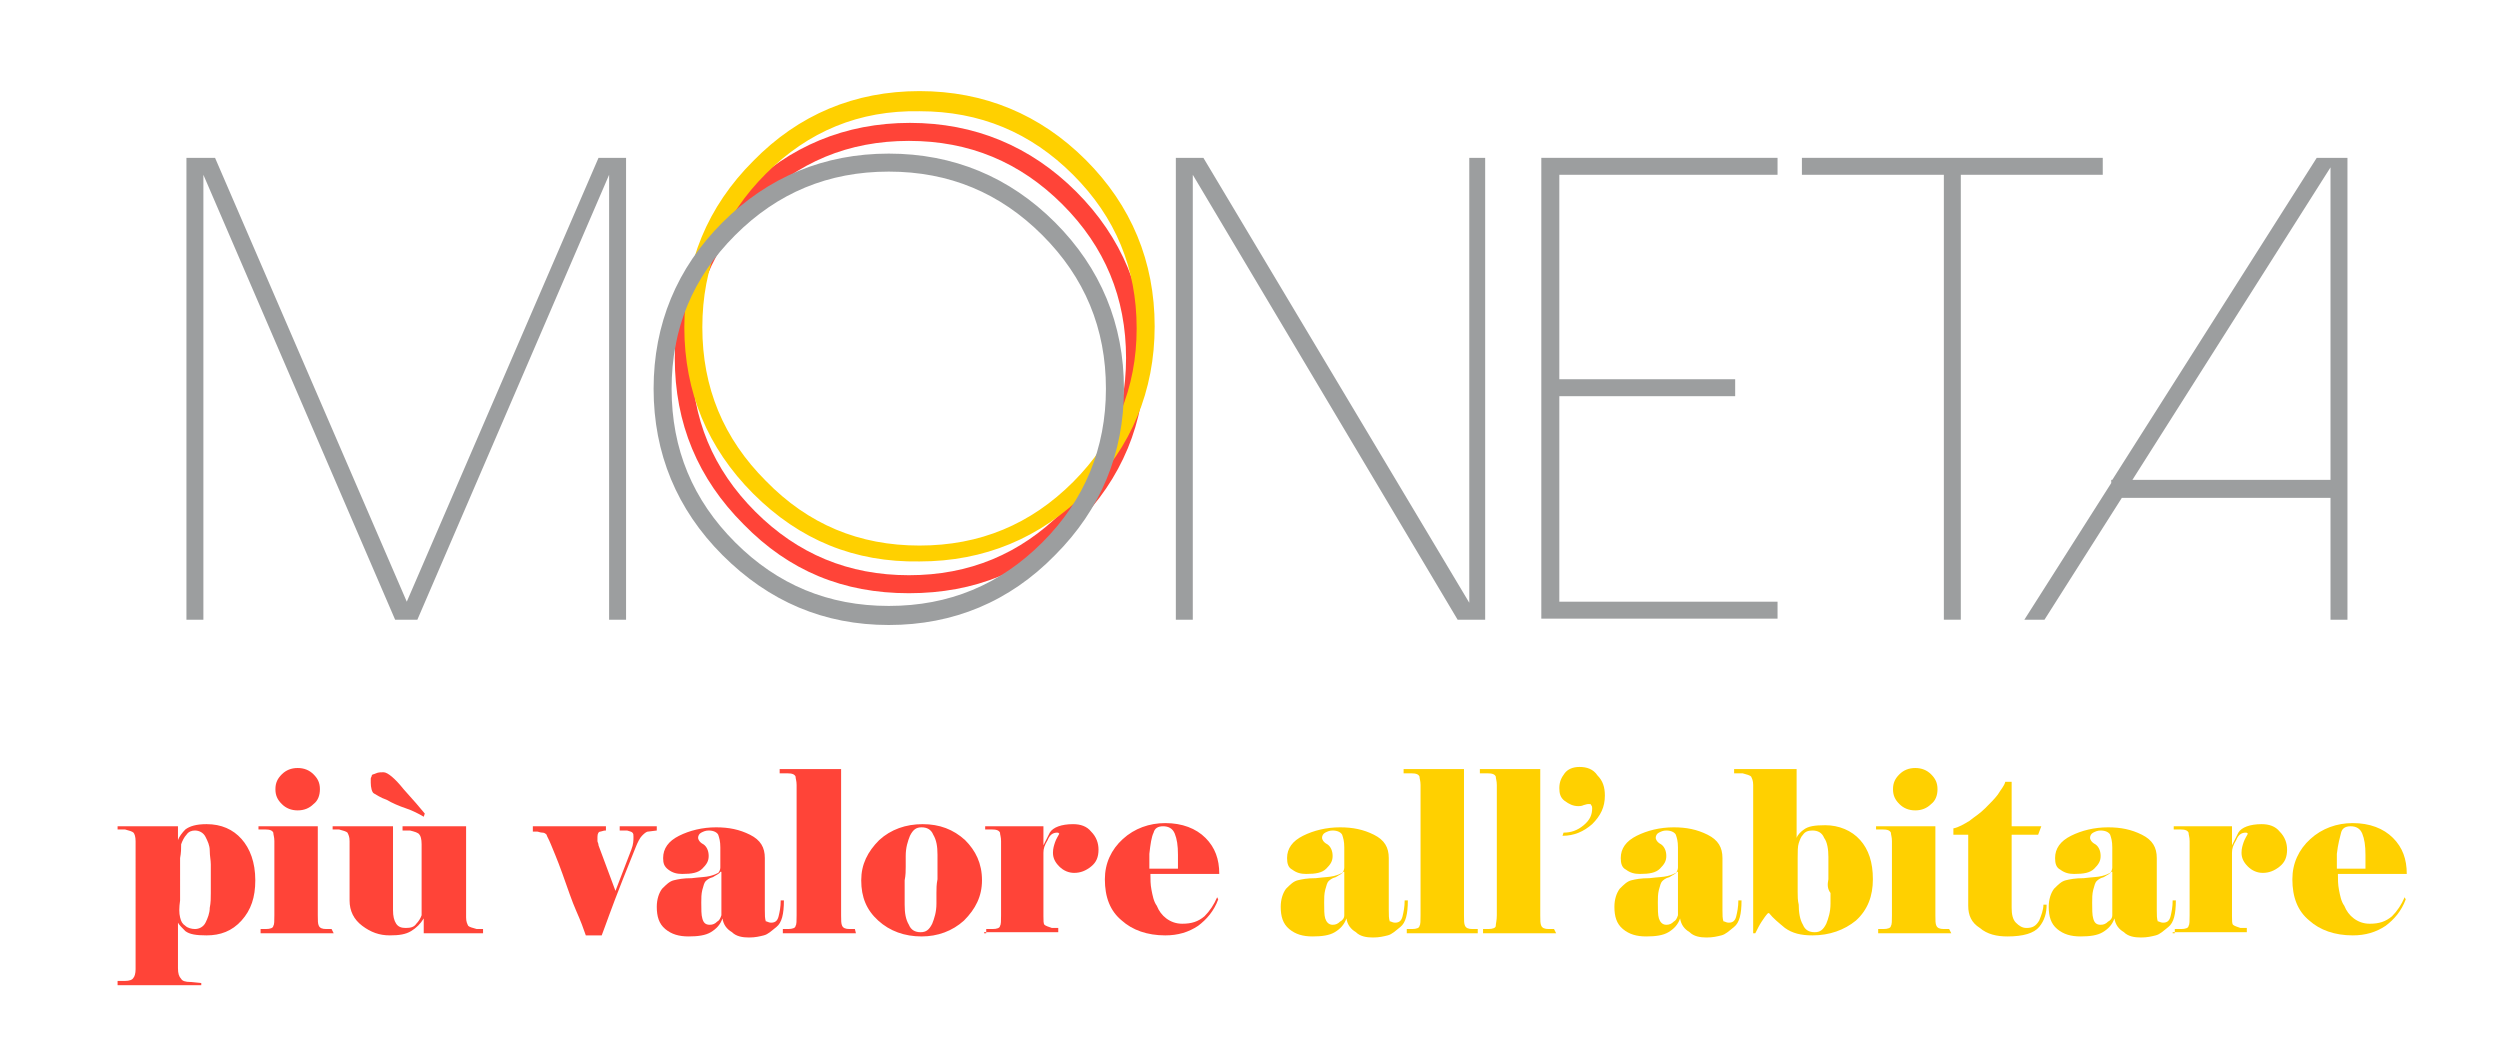 <?xml version="1.0" encoding="utf-8"?>
<!-- Generator: Adobe Illustrator 24.1.2, SVG Export Plug-In . SVG Version: 6.00 Build 0)  -->
<svg version="1.1" id="Livello_1" xmlns="http://www.w3.org/2000/svg" xmlns:xlink="http://www.w3.org/1999/xlink" x="0px" y="0px"
	 viewBox="0 0 236 100" style="enable-background:new 0 0 236 100;" xml:space="preserve">
<style type="text/css">
	.st0{fill:#FF4438;}
	.st1{fill:#FFD000;}
	.st2{fill:#9C9E9F;}
</style>
<path class="st0" d="M70.2,49.5c-4.3-4.3-6.5-9.5-6.5-15.7s2.2-11.4,6.5-15.7c4.3-4.3,9.6-6.5,15.7-6.5s11.4,2.2,15.7,6.5
	c4.3,4.3,6.5,9.6,6.5,15.7s-2.2,11.4-6.5,15.7C97.2,53.9,92,56,85.8,56S74.5,53.9,70.2,49.5z M71.3,19.3c-4,4-6,8.8-6,14.5
	s2,10.5,6,14.5c4,4,8.8,6,14.5,6c5.7,0,10.5-2,14.5-6c4-4,6-8.9,6-14.5c0-5.7-2-10.5-6-14.5c-4-4-8.8-6-14.5-6
	C80.1,13.3,75.3,15.3,71.3,19.3z"/>
<path class="st1" d="M71.1,46.6c-4.3-4.3-6.5-9.6-6.5-15.7s2.2-11.4,6.5-15.7c4.3-4.4,9.6-6.6,15.7-6.6s11.4,2.2,15.7,6.5
	c4.3,4.3,6.5,9.6,6.5,15.7s-2.2,11.4-6.5,15.7c-4.3,4.3-9.6,6.5-15.7,6.5C80.7,53.1,75.5,51,71.1,46.6z M72.3,16.4
	c-4,4-6,8.8-6,14.5s2,10.5,6,14.5c4,4.1,8.8,6.1,14.5,6.1c5.7,0,10.5-2,14.5-6c4-4,6-8.9,6-14.5c0-5.7-2-10.5-6-14.5
	c-4-4-8.8-6-14.5-6C81.1,10.4,76.3,12.4,72.3,16.4z"/>
<path class="st2" d="M59.1,14.9v43.6h-1.6v-42l-18.1,42h-2.1l-18.1-42v42h-1.6V14.9h2.7l18.1,41.9l18.1-41.9
	C56.4,14.9,59.1,14.9,59.1,14.9z"/>
<path class="st2" d="M68.2,52.4c-4.3-4.3-6.5-9.6-6.5-15.7s2.2-11.4,6.5-15.7c4.3-4.3,9.6-6.5,15.7-6.5s11.4,2.2,15.7,6.5
	c4.3,4.3,6.5,9.6,6.5,15.7s-2.2,11.4-6.5,15.7C95.3,56.8,90,59,83.9,59S72.6,56.8,68.2,52.4z M69.4,22.2c-4,4-6,8.8-6,14.5
	s2,10.5,6,14.5c4,4,8.8,6,14.5,6c5.7,0,10.5-2,14.5-6c4-4,6-8.9,6-14.5c0-5.7-2-10.5-6-14.5c-4-4-8.8-6-14.5-6S73.4,18.2,69.4,22.2z
	"/>
<path class="st2" d="M140.2,14.9v43.6h-2.6l-25-42v42h-1.6V14.9h2.6l25.1,42v-42H140.2z"/>
<path class="st2" d="M167.8,14.9v1.6h-20.6v19.3h16.6v1.6h-16.6v19.4h20.6v1.6h-22.3V14.9H167.8z"/>
<path class="st2" d="M198.5,14.9v1.6h-13.4v42h-1.6v-42h-13.4v-1.6H198.5z"/>
<path class="st2" d="M221.6,14.9v43.6H220V47h-19.7L193,58.5h-1.9l8.2-12.9v-0.3h0.1l19.3-30.4C218.6,14.9,221.6,14.9,221.6,14.9z
	 M201.3,45.3H220V15.8L201.3,45.3z"/>
<g>
	<path class="st0" d="M11.1,93v-0.4l0.7,0c0.4,0,0.7-0.1,0.8-0.3c0.1-0.1,0.2-0.4,0.2-0.8l0-0.9V80.3l0-0.9c0-0.4-0.1-0.7-0.2-0.8
		c-0.1-0.1-0.4-0.2-0.8-0.3l-0.7,0V78h5.7v1.3c0.1-0.3,0.4-0.7,0.7-1c0.4-0.3,1-0.5,2-0.5c1.4,0,2.5,0.5,3.3,1.4
		c0.8,0.9,1.3,2.2,1.3,3.9c0,1.6-0.4,2.8-1.3,3.8s-2,1.4-3.3,1.4c-1,0-1.6-0.1-2-0.4c-0.3-0.3-0.6-0.6-0.7-0.8l0,1.3v2l0,1
		c0,0.5,0.1,0.8,0.3,1c0.1,0.2,0.4,0.3,0.9,0.3l1,0.1V93L11.1,93L11.1,93z M17,86.6c0.1,0.4,0.2,0.6,0.5,0.8
		c0.2,0.2,0.6,0.3,0.9,0.3c0.4,0,0.8-0.2,1-0.6c0.2-0.4,0.4-0.9,0.4-1.4c0.1-0.5,0.1-0.9,0.1-1.4c0-0.4,0-0.8,0-1.3v-1.4
		c0-0.4-0.1-0.8-0.1-1.3c0-0.5-0.2-0.9-0.4-1.3c-0.2-0.4-0.6-0.6-1-0.6c-0.3,0-0.6,0.1-0.8,0.4c-0.2,0.2-0.4,0.6-0.5,0.9
		c0,0.4,0,0.8-0.1,1.3c0,0.6,0,1.1,0,1.6V85C16.9,85.7,16.9,86.2,17,86.6z"/>
	<path class="st0" d="M31.5,88.1h-6.9v-0.4l0.5,0c0.4,0,0.7-0.1,0.7-0.3c0.1-0.1,0.1-0.5,0.1-1l0-1v-5.1l0-0.9
		c0-0.4-0.1-0.6-0.1-0.8c-0.1-0.2-0.3-0.3-0.8-0.3l-0.6,0V78h5.6v7.4l0,1c0,0.5,0,0.8,0.1,1c0.1,0.2,0.3,0.3,0.7,0.3l0.5,0
		L31.5,88.1L31.5,88.1z M26,74.5c0-0.6,0.2-1,0.6-1.4c0.4-0.4,0.9-0.6,1.5-0.6s1.1,0.2,1.5,0.6c0.4,0.4,0.6,0.8,0.6,1.4
		c0,0.6-0.2,1.1-0.6,1.4c-0.4,0.4-0.9,0.6-1.5,0.6c-0.6,0-1.1-0.2-1.5-0.6C26.2,75.5,26,75.1,26,74.5z"/>
	<path class="st0" d="M45.5,88.1H40v-1.4c-0.3,0.5-0.7,0.9-1.2,1.2c-0.5,0.3-1.1,0.4-2,0.4c-1,0-1.8-0.3-2.6-0.9
		c-0.8-0.6-1.2-1.4-1.2-2.4v-4.7l0-0.9c0-0.4-0.1-0.6-0.2-0.8c-0.1-0.1-0.4-0.2-0.8-0.3l-0.6,0V78h5.7V85l0,0.9c0,0.6,0.1,1,0.3,1.3
		c0.2,0.3,0.5,0.4,0.9,0.4c0.5,0,0.8-0.1,1-0.4c0.2-0.2,0.4-0.5,0.5-0.8v-5.7l0-1c0-0.5-0.1-0.8-0.2-0.9c-0.1-0.2-0.5-0.3-0.9-0.4
		l-0.7,0V78H44v7.7l0,0.9c0,0.4,0.1,0.6,0.2,0.8c0.1,0.1,0.4,0.2,0.8,0.3l0.6,0V88.1z M40.1,76.8L40,77.1c-0.5-0.3-1.1-0.6-1.7-0.8
		s-1.3-0.5-1.8-0.8c-0.6-0.2-1-0.5-1.2-0.6S35,74.3,35,73.9c0-0.1,0-0.3,0-0.4s0.1-0.2,0.1-0.3c0-0.1,0.2-0.1,0.4-0.2
		c0.2-0.1,0.5-0.1,0.7-0.1c0.4,0,1.1,0.6,1.9,1.6C39,75.5,39.7,76.3,40.1,76.8z"/>
	<path class="st0" d="M57.4,78.4c-0.1,0-0.2,0-0.2,0c-0.1,0-0.2,0-0.5,0.1c-0.2,0-0.3,0.2-0.3,0.5c0,0.1,0,0.3,0,0.4
		c0,0.1,0.1,0.2,0.1,0.4l1.6,4.3l1.5-3.9c0.2-0.5,0.2-0.9,0.2-1.2c0-0.2,0-0.3-0.1-0.4c-0.1-0.1-0.2-0.1-0.5-0.2l-0.7,0V78h3.5v0.4
		l-0.8,0.1c-0.2,0-0.4,0.2-0.6,0.4c-0.2,0.2-0.4,0.6-0.6,1.1c-0.2,0.5-0.6,1.5-1.2,3s-1,2.6-1.3,3.4c-0.3,0.8-0.5,1.4-0.7,1.9h-1.5
		c-0.2-0.6-0.5-1.4-0.9-2.3c-0.4-0.9-0.8-2.1-1.3-3.5c-0.5-1.4-0.9-2.3-1.1-2.8c-0.2-0.5-0.4-0.8-0.4-0.9c-0.1-0.1-0.2-0.2-0.4-0.2
		c-0.2,0-0.4-0.1-0.5-0.1c-0.1,0-0.3,0-0.4,0V78h6.9V78.4z"/>
	<path class="st0" d="M72.8,87.1c0.4,0,0.6-0.2,0.7-0.6c0.1-0.4,0.2-0.9,0.2-1.5H74c0,1.3-0.2,2.1-0.7,2.5c-0.5,0.4-0.8,0.7-1.2,0.8
		c-0.4,0.1-0.8,0.2-1.4,0.2c-0.6,0-1.2-0.1-1.6-0.5c-0.5-0.3-0.8-0.7-0.9-1.3c-0.2,0.6-0.6,1-1.1,1.3c-0.5,0.3-1.2,0.4-2.1,0.4
		c-0.9,0-1.6-0.2-2.2-0.7c-0.6-0.5-0.8-1.2-0.8-2.1c0-0.7,0.2-1.3,0.5-1.7c0.4-0.4,0.7-0.7,1.1-0.8c0.4-0.1,0.9-0.2,1.7-0.2
		c0.8-0.1,1.3-0.1,1.7-0.2c0.4-0.1,0.6-0.2,0.8-0.3c0.1-0.1,0.2-0.3,0.2-0.5l0-1.9c0-0.6-0.1-0.9-0.2-1.2c-0.1-0.2-0.4-0.4-0.9-0.4
		c-0.3,0-0.5,0.1-0.7,0.2c-0.2,0.1-0.3,0.3-0.3,0.5c0,0.1,0.1,0.4,0.5,0.6c0.3,0.2,0.5,0.6,0.5,1.1s-0.2,0.8-0.6,1.2
		c-0.4,0.4-1,0.5-1.9,0.5c-0.5,0-0.9-0.1-1.3-0.4c-0.4-0.3-0.5-0.6-0.5-1.1c0-0.9,0.5-1.6,1.5-2.1c1-0.5,2.2-0.8,3.5-0.8
		c1.2,0,2.2,0.2,3.2,0.7c1,0.5,1.4,1.2,1.4,2.2v4.9c0,0.5,0,0.8,0.1,1.1C72.3,86.9,72.5,87.1,72.8,87.1z M68.1,86.4v-4.1l-0.1,0
		c-0.1,0.2-0.4,0.3-0.7,0.5c-0.4,0.1-0.6,0.3-0.7,0.4c-0.1,0.1-0.2,0.4-0.3,0.8c-0.1,0.4-0.1,0.8-0.1,1.2c0,0.6,0,1.2,0.1,1.5
		c0.1,0.4,0.3,0.6,0.7,0.6c0.3,0,0.5-0.1,0.7-0.3C67.9,86.9,68,86.7,68.1,86.4z"/>
	<path class="st0" d="M80.8,88.1h-6.9v-0.4l0.5,0c0.4,0,0.7-0.1,0.7-0.3c0.1-0.1,0.1-0.5,0.1-1l0-1V75l0-0.9c0-0.4-0.1-0.6-0.1-0.8
		c-0.1-0.2-0.3-0.3-0.8-0.3l-0.7,0v-0.4h5.8v12.8l0,1c0,0.5,0,0.8,0.1,1c0.1,0.2,0.3,0.3,0.7,0.3l0.5,0L80.8,88.1L80.8,88.1z"/>
	<path class="st0" d="M92.7,83.1c0,1.5-0.6,2.7-1.7,3.8c-1.1,1-2.5,1.5-4,1.5c-1.6,0-3-0.5-4.1-1.5c-1.1-1-1.6-2.2-1.6-3.8
		c0-1.5,0.6-2.7,1.7-3.8c1.1-1,2.5-1.5,4.1-1.5c1.6,0,2.9,0.5,4,1.5C92.1,80.3,92.7,81.5,92.7,83.1z M88.5,83c0-0.2,0-0.6,0-1.2
		s0-0.9,0-1.1c0-0.8-0.1-1.4-0.4-1.9c-0.2-0.5-0.6-0.7-1.1-0.7c-0.5,0-0.8,0.2-1.1,0.8c-0.2,0.5-0.4,1.1-0.4,1.9c0,0.3,0,0.6,0,1
		s0,0.8-0.1,1.3c0,0.2,0,0.6,0,1.2c0,0.6,0,1,0,1.1c0,0.8,0.1,1.4,0.4,1.9c0.2,0.5,0.6,0.7,1.1,0.7c0.5,0,0.8-0.2,1.1-0.8
		c0.2-0.5,0.4-1.1,0.4-1.9c0-0.3,0-0.6,0-1C88.4,83.9,88.4,83.5,88.5,83z"/>
	<path class="st0" d="M93.1,88.1v-0.4l0.6,0c0.4,0,0.7-0.1,0.7-0.3c0.1-0.1,0.1-0.5,0.1-1l0-1v-5.1l0-0.9c0-0.4-0.1-0.6-0.1-0.8
		c-0.1-0.2-0.3-0.3-0.8-0.3l-0.6,0V78h5.5v1.8c0.1-0.2,0.3-0.6,0.6-1.2c0.3-0.5,1.1-0.8,2.2-0.8c0.7,0,1.3,0.2,1.7,0.7
		c0.5,0.5,0.7,1.1,0.7,1.7c0,0.7-0.2,1.2-0.7,1.6c-0.5,0.4-1,0.6-1.6,0.6c-0.5,0-1-0.2-1.4-0.6c-0.4-0.4-0.6-0.8-0.6-1.3
		c0-0.4,0.1-0.7,0.2-1c0.1-0.3,0.3-0.6,0.4-0.8c-0.1-0.1-0.1-0.1-0.2-0.1c-0.4,0-0.7,0.2-0.9,0.7c-0.3,0.5-0.4,0.8-0.4,1.2v4.9
		l0,1.1c0,0.4,0,0.7,0.1,0.8c0.1,0.1,0.4,0.2,0.7,0.3l0.6,0V88h-7V88.1z"/>
	<path class="st0" d="M115,84.9c-0.4,1.1-1.1,1.9-1.9,2.5c-0.9,0.6-1.9,0.9-3.1,0.9c-1.7,0-3.1-0.5-4.1-1.4
		c-1.1-0.9-1.6-2.2-1.6-3.9c0-1.5,0.6-2.8,1.7-3.8c1.1-1,2.5-1.5,4-1.5c1.6,0,2.9,0.5,3.8,1.4c0.9,0.9,1.3,2,1.3,3.4h-6.5
		c0,0.5,0,1,0.1,1.5c0.1,0.5,0.2,1.1,0.5,1.5c0.2,0.5,0.5,0.9,0.9,1.2c0.4,0.3,0.9,0.5,1.5,0.5c0.9,0,1.5-0.2,2.1-0.7
		c0.5-0.5,0.9-1.1,1.2-1.8L115,84.9z M111.2,82.1c0-0.1,0-0.4,0-0.6c0-0.2,0-0.5,0-0.8c0-0.9-0.1-1.5-0.3-2
		c-0.2-0.5-0.6-0.7-1.1-0.7c-0.5,0-0.8,0.2-0.9,0.6c-0.2,0.4-0.3,1.1-0.4,2l0,1.4H111.2L111.2,82.1z"/>
	<path class="st1" d="M131.7,87.1c0.4,0,0.6-0.2,0.7-0.6s0.2-0.9,0.2-1.5h0.3c0,1.3-0.2,2.1-0.7,2.5c-0.5,0.4-0.8,0.7-1.2,0.8
		c-0.4,0.1-0.8,0.2-1.4,0.2c-0.6,0-1.2-0.1-1.6-0.5c-0.5-0.3-0.8-0.7-0.9-1.3c-0.2,0.6-0.6,1-1.1,1.3c-0.5,0.3-1.2,0.4-2.1,0.4
		c-0.9,0-1.6-0.2-2.2-0.7c-0.6-0.5-0.8-1.2-0.8-2.1c0-0.7,0.2-1.3,0.5-1.7c0.4-0.4,0.7-0.7,1.1-0.8c0.4-0.1,0.9-0.2,1.7-0.2
		c0.8-0.1,1.3-0.1,1.7-0.2c0.4-0.1,0.6-0.2,0.8-0.3c0.1-0.1,0.2-0.3,0.2-0.5l0-1.9c0-0.6-0.1-0.9-0.2-1.2c-0.1-0.2-0.4-0.4-0.9-0.4
		c-0.3,0-0.5,0.1-0.7,0.2c-0.2,0.1-0.3,0.3-0.3,0.5c0,0.1,0.1,0.4,0.5,0.6c0.3,0.2,0.5,0.6,0.5,1.1s-0.2,0.8-0.6,1.2
		c-0.4,0.4-1,0.5-1.9,0.5c-0.5,0-0.9-0.1-1.3-0.4c-0.4-0.2-0.5-0.6-0.5-1.1c0-0.9,0.5-1.6,1.5-2.1c1-0.5,2.2-0.8,3.5-0.8
		c1.2,0,2.2,0.2,3.2,0.7c1,0.5,1.4,1.2,1.4,2.2v4.9c0,0.5,0,0.8,0.1,1.1C131.2,86.9,131.4,87.1,131.7,87.1z M126.9,86.4v-4.1l-0.1,0
		c-0.1,0.2-0.4,0.3-0.7,0.5c-0.4,0.1-0.6,0.3-0.7,0.4c-0.1,0.1-0.2,0.4-0.3,0.8c-0.1,0.4-0.1,0.8-0.1,1.2c0,0.6,0,1.2,0.1,1.5
		s0.3,0.6,0.7,0.6c0.3,0,0.5-0.1,0.7-0.3C126.7,86.9,126.9,86.7,126.9,86.4z"/>
	<path class="st1" d="M139.7,88.1h-6.9v-0.4l0.5,0c0.4,0,0.7-0.1,0.7-0.3c0.1-0.1,0.1-0.5,0.1-1l0-1V75l0-0.9c0-0.4-0.1-0.6-0.1-0.8
		c-0.1-0.2-0.3-0.3-0.8-0.3l-0.7,0v-0.4h5.7v12.8l0,1c0,0.5,0,0.8,0.1,1c0.1,0.2,0.3,0.3,0.7,0.3l0.5,0V88.1L139.7,88.1z"/>
	<path class="st1" d="M146.9,88.1H140v-0.4l0.5,0c0.4,0,0.7-0.1,0.7-0.3s0.1-0.5,0.1-1l0-1V75l0-0.9c0-0.4-0.1-0.6-0.1-0.8
		c-0.1-0.2-0.3-0.3-0.8-0.3l-0.7,0v-0.4h5.7v12.8l0,1c0,0.5,0,0.8,0.1,1c0.1,0.2,0.3,0.3,0.7,0.3l0.5,0L146.9,88.1L146.9,88.1z"/>
	<path class="st1" d="M147.6,78.6c0.7,0,1.3-0.2,1.9-0.7c0.6-0.5,0.8-1,0.8-1.6c0-0.1,0-0.2-0.1-0.3c0-0.1-0.1-0.1-0.2-0.1
		c-0.1,0-0.2,0-0.5,0.1c-0.2,0.1-0.4,0.1-0.5,0.1c-0.5,0-0.9-0.2-1.3-0.5c-0.4-0.3-0.5-0.7-0.5-1.2c0-0.6,0.2-1,0.5-1.4
		s0.8-0.6,1.4-0.6c0.7,0,1.3,0.2,1.7,0.8c0.5,0.5,0.7,1.1,0.7,1.9c0,1.1-0.4,1.9-1.2,2.7c-0.8,0.7-1.7,1.1-2.8,1.1L147.6,78.6z"/>
	<path class="st1" d="M163.2,87.1c0.4,0,0.6-0.2,0.7-0.6s0.2-0.9,0.2-1.5h0.3c0,1.3-0.2,2.1-0.7,2.5c-0.5,0.4-0.8,0.7-1.2,0.8
		c-0.4,0.1-0.8,0.2-1.4,0.2c-0.6,0-1.2-0.1-1.6-0.5c-0.5-0.3-0.8-0.7-0.9-1.3c-0.2,0.6-0.6,1-1.1,1.3c-0.5,0.3-1.2,0.4-2.1,0.4
		c-0.9,0-1.6-0.2-2.2-0.7c-0.6-0.5-0.8-1.2-0.8-2.1c0-0.7,0.2-1.3,0.5-1.7c0.4-0.4,0.7-0.7,1.1-0.8c0.4-0.1,0.9-0.2,1.7-0.2
		c0.8-0.1,1.3-0.1,1.7-0.2c0.4-0.1,0.6-0.2,0.8-0.3c0.1-0.1,0.2-0.3,0.2-0.5l0-1.9c0-0.6-0.1-0.9-0.2-1.2c-0.1-0.2-0.4-0.4-0.9-0.4
		c-0.3,0-0.5,0.1-0.7,0.2c-0.2,0.1-0.3,0.3-0.3,0.5c0,0.1,0.1,0.4,0.5,0.6c0.3,0.2,0.5,0.6,0.5,1.1s-0.2,0.8-0.6,1.2
		c-0.4,0.4-1,0.5-1.9,0.5c-0.5,0-0.9-0.1-1.3-0.4c-0.4-0.2-0.5-0.6-0.5-1.1c0-0.9,0.5-1.6,1.5-2.1c1-0.5,2.2-0.8,3.5-0.8
		c1.2,0,2.2,0.2,3.2,0.7c1,0.5,1.4,1.2,1.4,2.2v4.9c0,0.5,0,0.8,0.1,1.1C162.7,86.9,162.9,87.1,163.2,87.1z M158.4,86.4v-4.1l-0.1,0
		c-0.1,0.2-0.4,0.3-0.7,0.5c-0.4,0.1-0.6,0.3-0.7,0.4c-0.1,0.1-0.2,0.4-0.3,0.8c-0.1,0.4-0.1,0.8-0.1,1.2c0,0.6,0,1.2,0.1,1.5
		s0.3,0.6,0.7,0.6c0.3,0,0.5-0.1,0.7-0.3C158.2,86.9,158.3,86.7,158.4,86.4z"/>
	<path class="st1" d="M176.8,83c0,1.6-0.5,2.9-1.6,3.9c-1.1,0.9-2.5,1.4-4.1,1.4c-1.1,0-1.9-0.2-2.6-0.7c-0.6-0.5-1.1-0.9-1.5-1.4
		h-0.1c-0.2,0.2-0.4,0.5-0.6,0.8s-0.4,0.7-0.6,1.1h-0.2c0-0.6,0-1.1,0-1.6c0-0.5,0-1.1,0-1.8V75l0-0.9c0-0.4-0.1-0.6-0.2-0.8
		c-0.1-0.1-0.4-0.2-0.8-0.3l-0.8,0v-0.4h5.9v4.8l0,1.7c0.1-0.3,0.4-0.6,0.7-0.8c0.4-0.3,1-0.4,2-0.4c1.3,0,2.5,0.5,3.3,1.4
		S176.8,81.4,176.8,83z M172.6,83c0-0.2,0-0.6,0-1.1c0-0.6,0-0.9,0-1c0-0.7-0.1-1.4-0.4-1.8c-0.2-0.5-0.6-0.7-1.1-0.7
		c-0.4,0-0.7,0.1-0.9,0.4c-0.2,0.2-0.3,0.5-0.4,0.8c-0.1,0.3-0.1,0.8-0.1,1.4c0,0.6,0,1.2,0,1.8v1.4c0,0.4,0,0.8,0.1,1.2
		c0,0.7,0.1,1.4,0.4,1.9c0.2,0.5,0.6,0.7,1.1,0.7c0.5,0,0.8-0.2,1.1-0.8c0.2-0.5,0.4-1.1,0.4-1.9c0-0.3,0-0.6,0-1
		C172.5,83.9,172.5,83.5,172.6,83z"/>
	<path class="st1" d="M184.2,88.1h-6.9v-0.4l0.5,0c0.4,0,0.7-0.1,0.7-0.3c0.1-0.1,0.1-0.5,0.1-1l0-1v-5.1l0-0.9
		c0-0.4-0.1-0.6-0.1-0.8c-0.1-0.2-0.3-0.3-0.8-0.3l-0.6,0V78h5.6v7.4l0,1c0,0.5,0,0.8,0.1,1c0.1,0.2,0.3,0.3,0.7,0.3l0.5,0
		L184.2,88.1L184.2,88.1z M178.7,74.5c0-0.6,0.2-1,0.6-1.4c0.4-0.4,0.9-0.6,1.5-0.6s1.1,0.2,1.5,0.6c0.4,0.4,0.6,0.8,0.6,1.4
		c0,0.6-0.2,1.1-0.6,1.4c-0.4,0.4-0.9,0.6-1.5,0.6c-0.6,0-1.1-0.2-1.5-0.6C178.9,75.5,178.7,75.1,178.7,74.5z"/>
	<path class="st1" d="M185.8,78.8h-1.4v-0.6c0.5-0.1,1-0.4,1.5-0.7c0.5-0.4,1-0.7,1.5-1.2c0.5-0.5,0.9-0.9,1.2-1.3
		c0.3-0.5,0.6-0.8,0.7-1.2h0.6V78h2.8l-0.3,0.8h-2.5v5.8l0,1.1c0,0.6,0.1,1.1,0.4,1.4c0.3,0.3,0.6,0.5,1,0.5c0.6,0,0.9-0.2,1.2-0.7
		c0.2-0.5,0.4-1,0.4-1.5h0.3c0,0.8-0.2,1.5-0.7,2.1c-0.5,0.6-1.5,0.9-3,0.9c-1,0-1.9-0.2-2.6-0.8c-0.8-0.5-1.1-1.2-1.1-2.1
		L185.8,78.8L185.8,78.8z"/>
	<path class="st1" d="M204.2,87.1c0.4,0,0.6-0.2,0.7-0.6c0.1-0.4,0.2-0.9,0.2-1.5h0.3c0,1.3-0.2,2.1-0.7,2.5s-0.8,0.7-1.2,0.8
		c-0.4,0.1-0.8,0.2-1.4,0.2c-0.6,0-1.2-0.1-1.6-0.5c-0.5-0.3-0.8-0.7-0.9-1.3c-0.2,0.6-0.6,1-1.1,1.3c-0.5,0.3-1.2,0.4-2.1,0.4
		c-0.9,0-1.6-0.2-2.2-0.7c-0.6-0.5-0.8-1.2-0.8-2.1c0-0.7,0.2-1.3,0.5-1.7c0.4-0.4,0.7-0.7,1.1-0.8c0.4-0.1,0.9-0.2,1.7-0.2
		c0.8-0.1,1.3-0.1,1.7-0.2c0.4-0.1,0.6-0.2,0.8-0.3c0.1-0.1,0.2-0.3,0.2-0.5l0-1.9c0-0.6-0.1-0.9-0.2-1.2c-0.1-0.2-0.4-0.4-0.9-0.4
		c-0.3,0-0.5,0.1-0.7,0.2c-0.2,0.1-0.3,0.3-0.3,0.5c0,0.1,0.1,0.4,0.5,0.6c0.3,0.2,0.5,0.6,0.5,1.1s-0.2,0.8-0.6,1.2
		c-0.4,0.4-1,0.5-1.9,0.5c-0.5,0-0.9-0.1-1.3-0.4c-0.4-0.2-0.5-0.6-0.5-1.1c0-0.9,0.5-1.6,1.5-2.1s2.2-0.8,3.5-0.8
		c1.2,0,2.2,0.2,3.2,0.7c1,0.5,1.4,1.2,1.4,2.2v4.9c0,0.5,0,0.8,0.1,1.1C203.7,86.9,203.9,87.1,204.2,87.1z M199.4,86.4v-4.1l-0.1,0
		c-0.1,0.2-0.4,0.3-0.7,0.5c-0.4,0.1-0.6,0.3-0.7,0.4c-0.1,0.1-0.2,0.4-0.3,0.8c-0.1,0.4-0.1,0.8-0.1,1.2c0,0.6,0,1.2,0.1,1.5
		c0.1,0.4,0.3,0.6,0.7,0.6c0.3,0,0.5-0.1,0.7-0.3C199.2,86.9,199.4,86.7,199.4,86.4z"/>
	<path class="st1" d="M205.3,88.1v-0.4l0.6,0c0.4,0,0.7-0.1,0.7-0.3c0.1-0.1,0.1-0.5,0.1-1l0-1v-5.1l0-0.9c0-0.4-0.1-0.6-0.1-0.8
		c-0.1-0.2-0.3-0.3-0.8-0.3l-0.6,0V78h5.5v1.8c0.1-0.2,0.3-0.6,0.6-1.2c0.3-0.5,1.1-0.8,2.2-0.8c0.7,0,1.3,0.2,1.7,0.7
		c0.5,0.5,0.7,1.1,0.7,1.7c0,0.7-0.2,1.2-0.7,1.6c-0.5,0.4-1,0.6-1.6,0.6c-0.5,0-1-0.2-1.4-0.6c-0.4-0.4-0.6-0.8-0.6-1.3
		c0-0.4,0.1-0.7,0.2-1c0.1-0.3,0.3-0.6,0.4-0.8c-0.1-0.1-0.1-0.1-0.2-0.1c-0.4,0-0.7,0.2-0.9,0.7c-0.3,0.5-0.4,0.8-0.4,1.2v4.9
		l0,1.1c0,0.4,0,0.7,0.1,0.8c0.1,0.1,0.4,0.2,0.7,0.3l0.6,0V88h-7V88.1z"/>
	<path class="st1" d="M227.1,84.9c-0.4,1.1-1.1,1.9-1.9,2.5c-0.9,0.6-1.9,0.9-3.1,0.9c-1.7,0-3.1-0.5-4.1-1.4
		c-1.1-0.9-1.6-2.2-1.6-3.9c0-1.5,0.6-2.8,1.7-3.8c1.1-1,2.5-1.5,4-1.5c1.6,0,2.9,0.5,3.8,1.4c0.9,0.9,1.3,2,1.3,3.4h-6.5
		c0,0.5,0,1,0.1,1.5s0.2,1.1,0.5,1.5c0.2,0.5,0.5,0.9,0.9,1.2c0.4,0.3,0.9,0.5,1.5,0.5c0.9,0,1.5-0.2,2.1-0.7
		c0.5-0.5,0.9-1.1,1.2-1.8L227.1,84.9z M223.3,82.1c0-0.1,0-0.4,0-0.6c0-0.2,0-0.5,0-0.8c0-0.9-0.1-1.5-0.3-2
		c-0.2-0.5-0.6-0.7-1.1-0.7c-0.5,0-0.8,0.2-0.9,0.6s-0.3,1.1-0.4,2l0,1.4H223.3L223.3,82.1z"/>
</g>
</svg>
